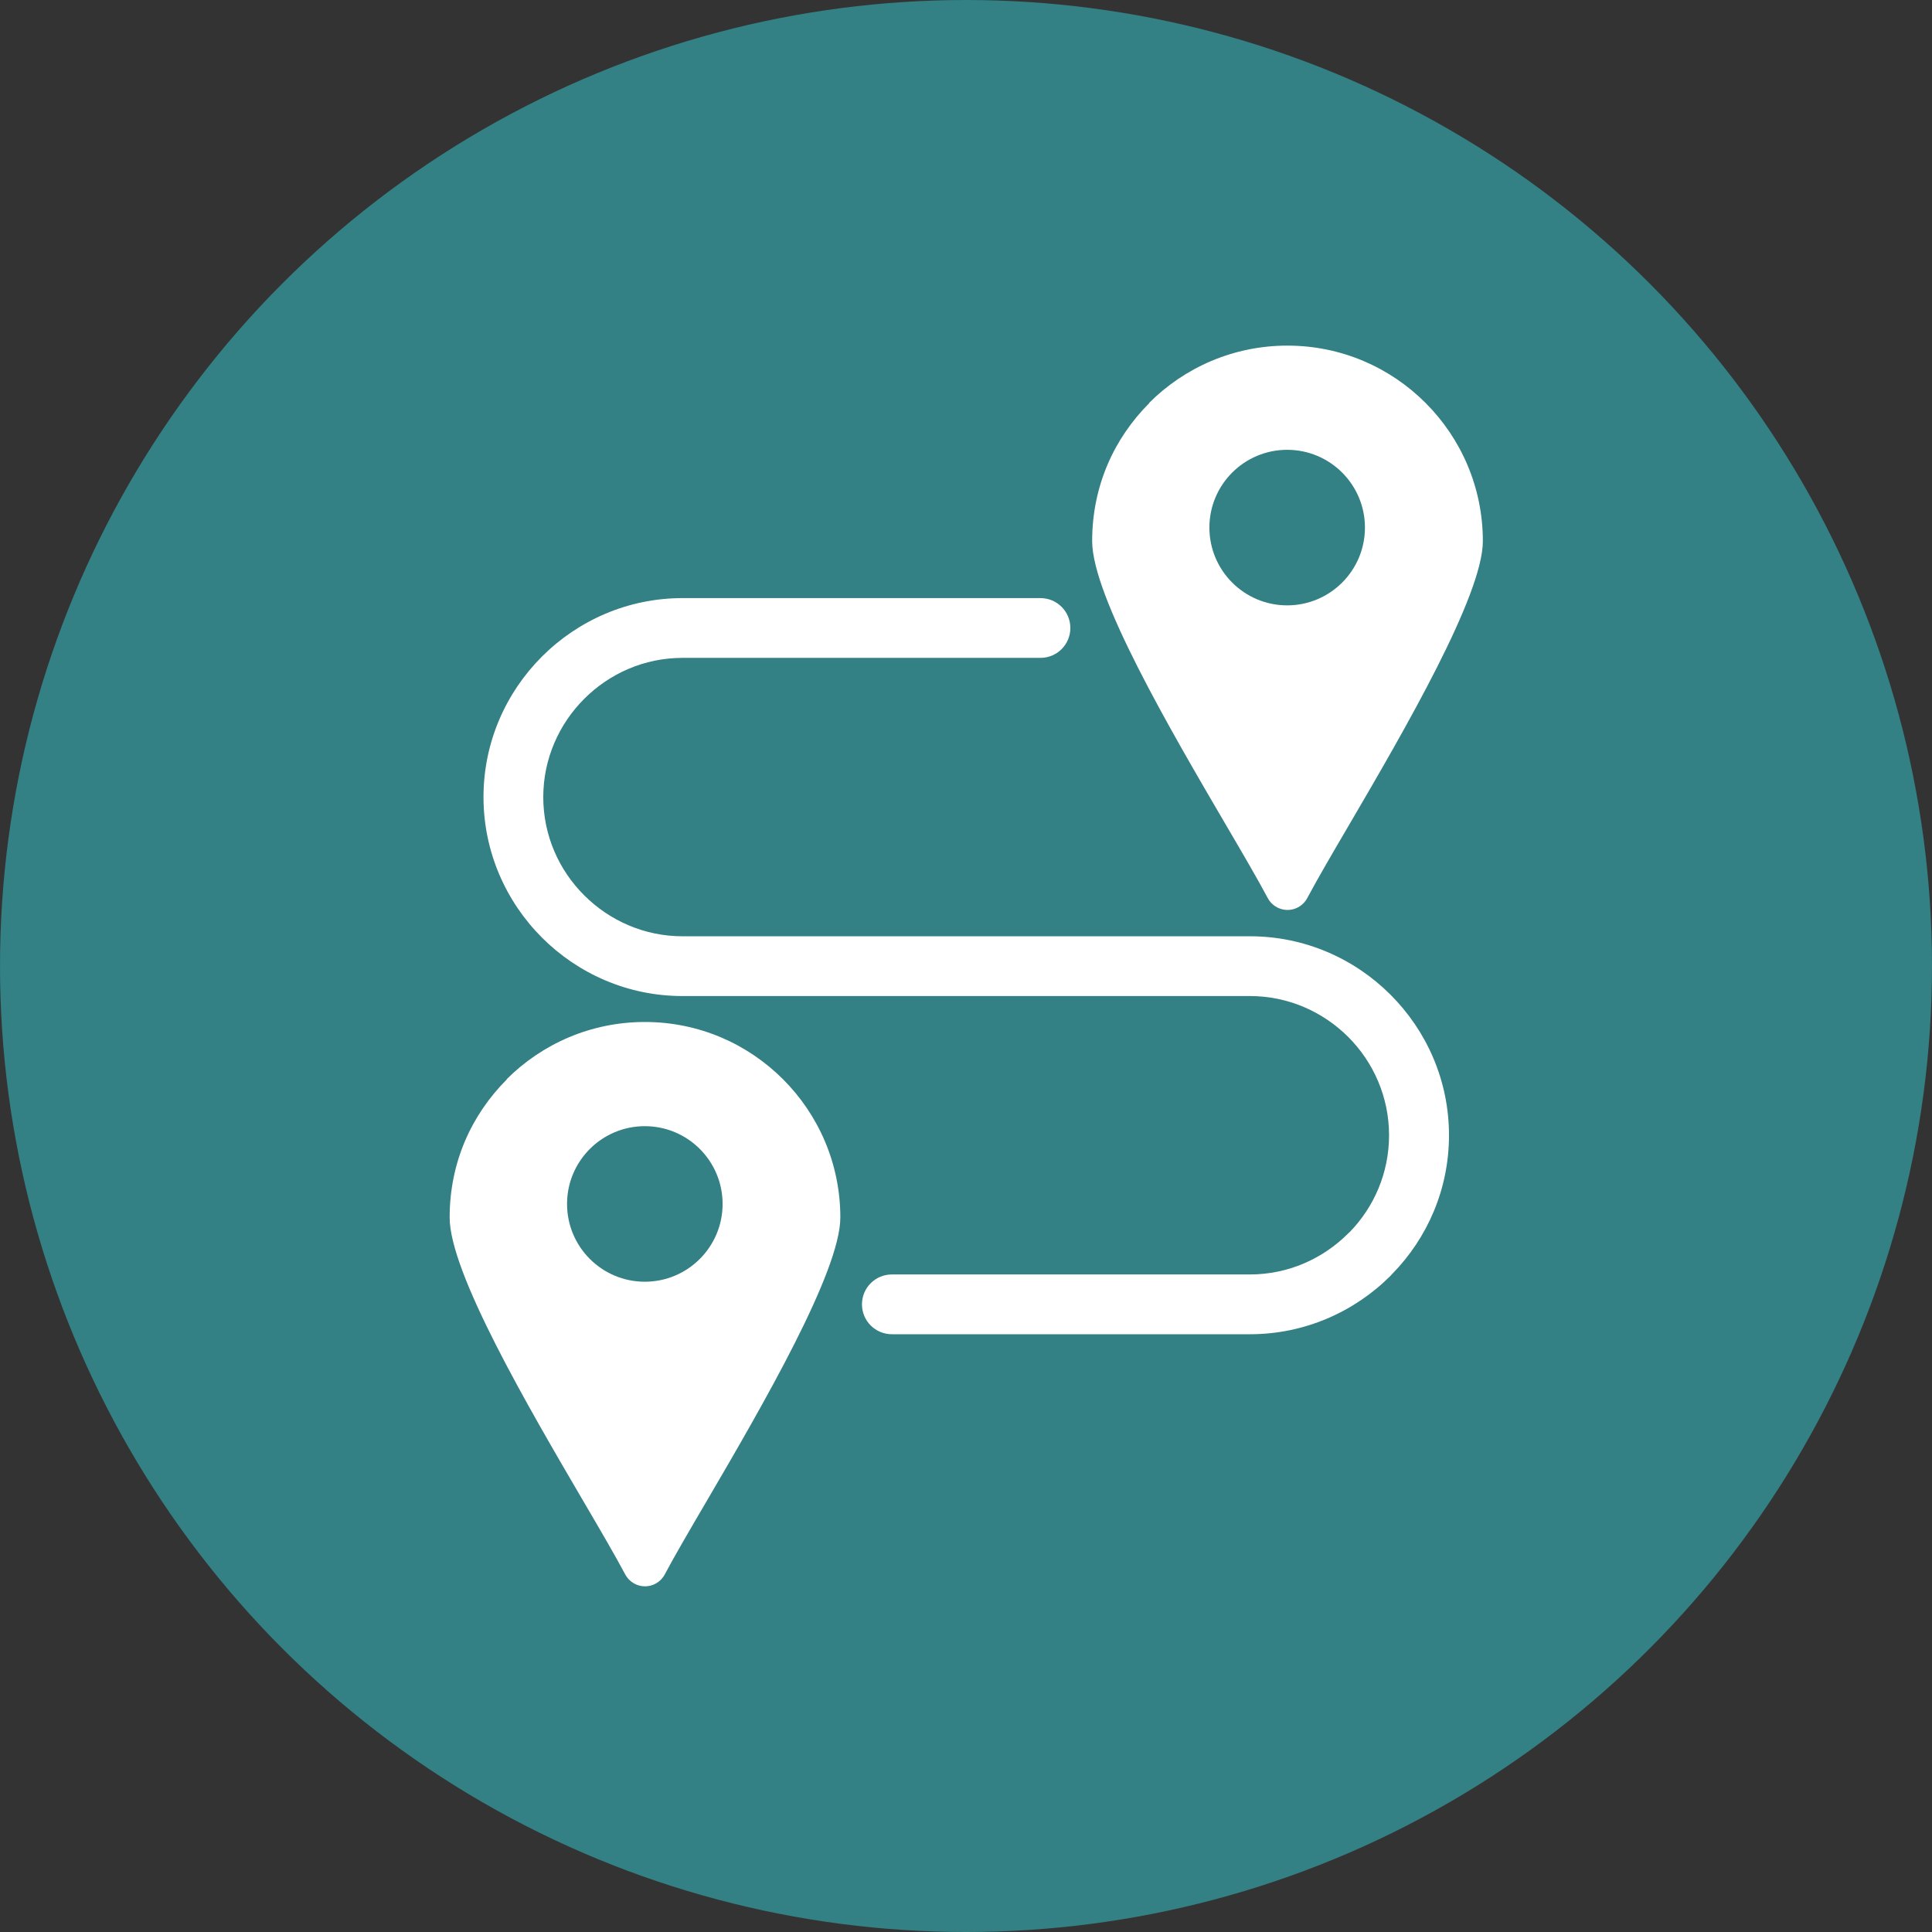 <?xml version="1.0" encoding="UTF-8"?>
<svg id="Livello_1" data-name="Livello 1" xmlns="http://www.w3.org/2000/svg" viewBox="0 0 117 117">
  <rect x="0" y="0" width="117" height="117" fill="#333333" stroke="none"/>
  <defs>
    <style>
      .cls-1 {
        fill: #338085;
      }

      .cls-1, .cls-2 {
        stroke-width: 0px;
      }

      .cls-2 {
        fill: #fff;
      }
    </style>
  </defs>
  <circle id="Ellisse_3-2" data-name="Ellisse 3-2" class="cls-1" cx="58.5" cy="58.5" r="58.5"/>
  <g>
    <path class="cls-2" d="M54.01,80.8c-1,0-1.81-.81-1.81-1.81s.81-1.81,1.81-1.81h21.68c2.32,0,4.42-.95,5.95-2.48.03-.03.06-.06.09-.08,1.48-1.52,2.39-3.59,2.39-5.87h0c0-2.32-.95-4.43-2.47-5.95h0s0,0,0,0c-1.53-1.53-3.64-2.48-5.95-2.48h-34.37c-3.32,0-6.33-1.36-8.51-3.54-2.18-2.18-3.54-5.2-3.54-8.51h0c0-3.32,1.36-6.33,3.54-8.51,2.18-2.18,5.2-3.54,8.51-3.54h21.68c1,0,1.81.81,1.81,1.81s-.81,1.81-1.81,1.81h-21.68c-2.32,0-4.42.95-5.95,2.48-1.53,1.53-2.48,3.64-2.48,5.95h0c0,2.32.95,4.43,2.48,5.95,1.53,1.53,3.64,2.48,5.95,2.48h34.37c3.32,0,6.33,1.36,8.51,3.54h0c2.19,2.19,3.54,5.2,3.54,8.51h0c0,3.26-1.31,6.23-3.44,8.4-.03.04-.07.07-.1.11-2.18,2.18-5.2,3.54-8.51,3.54h-21.68Z"/>
    <path class="cls-2" d="M30.68,65.36c2.14-2.14,5.1-3.47,8.37-3.47s6.22,1.32,8.37,3.47c2.14,2.14,3.47,5.1,3.47,8.37s-4.72,11.41-8.08,17.15c-1.05,1.79-1.96,3.35-2.55,4.46-.12.23-.32.44-.57.57-.66.35-1.48.09-1.83-.57-.59-1.11-1.5-2.67-2.55-4.46-3.36-5.74-8.08-13.82-8.08-17.15s1.32-6.22,3.47-8.37h0Z"/>
    <path class="cls-1" d="M39.05,68.2c-2.6,0-4.71,2.11-4.71,4.71s2.11,4.71,4.71,4.71,4.71-2.11,4.71-4.71-2.11-4.71-4.71-4.71h0Z"/>
    <path class="cls-2" d="M69.59,24.4c2.14-2.14,5.1-3.47,8.37-3.47s6.22,1.32,8.37,3.47c2.14,2.14,3.47,5.1,3.47,8.37s-4.72,11.41-8.08,17.15c-1.05,1.79-1.96,3.35-2.55,4.46-.12.23-.32.44-.57.57-.66.35-1.48.09-1.83-.57-.59-1.11-1.5-2.67-2.55-4.46-3.36-5.74-8.08-13.82-8.08-17.15s1.32-6.22,3.47-8.37h0Z"/>
    <path class="cls-1" d="M77.95,27.24c-2.6,0-4.71,2.11-4.71,4.71s2.11,4.71,4.71,4.71,4.71-2.11,4.71-4.71-2.11-4.71-4.71-4.71h0Z"/>
  </g>
</svg>